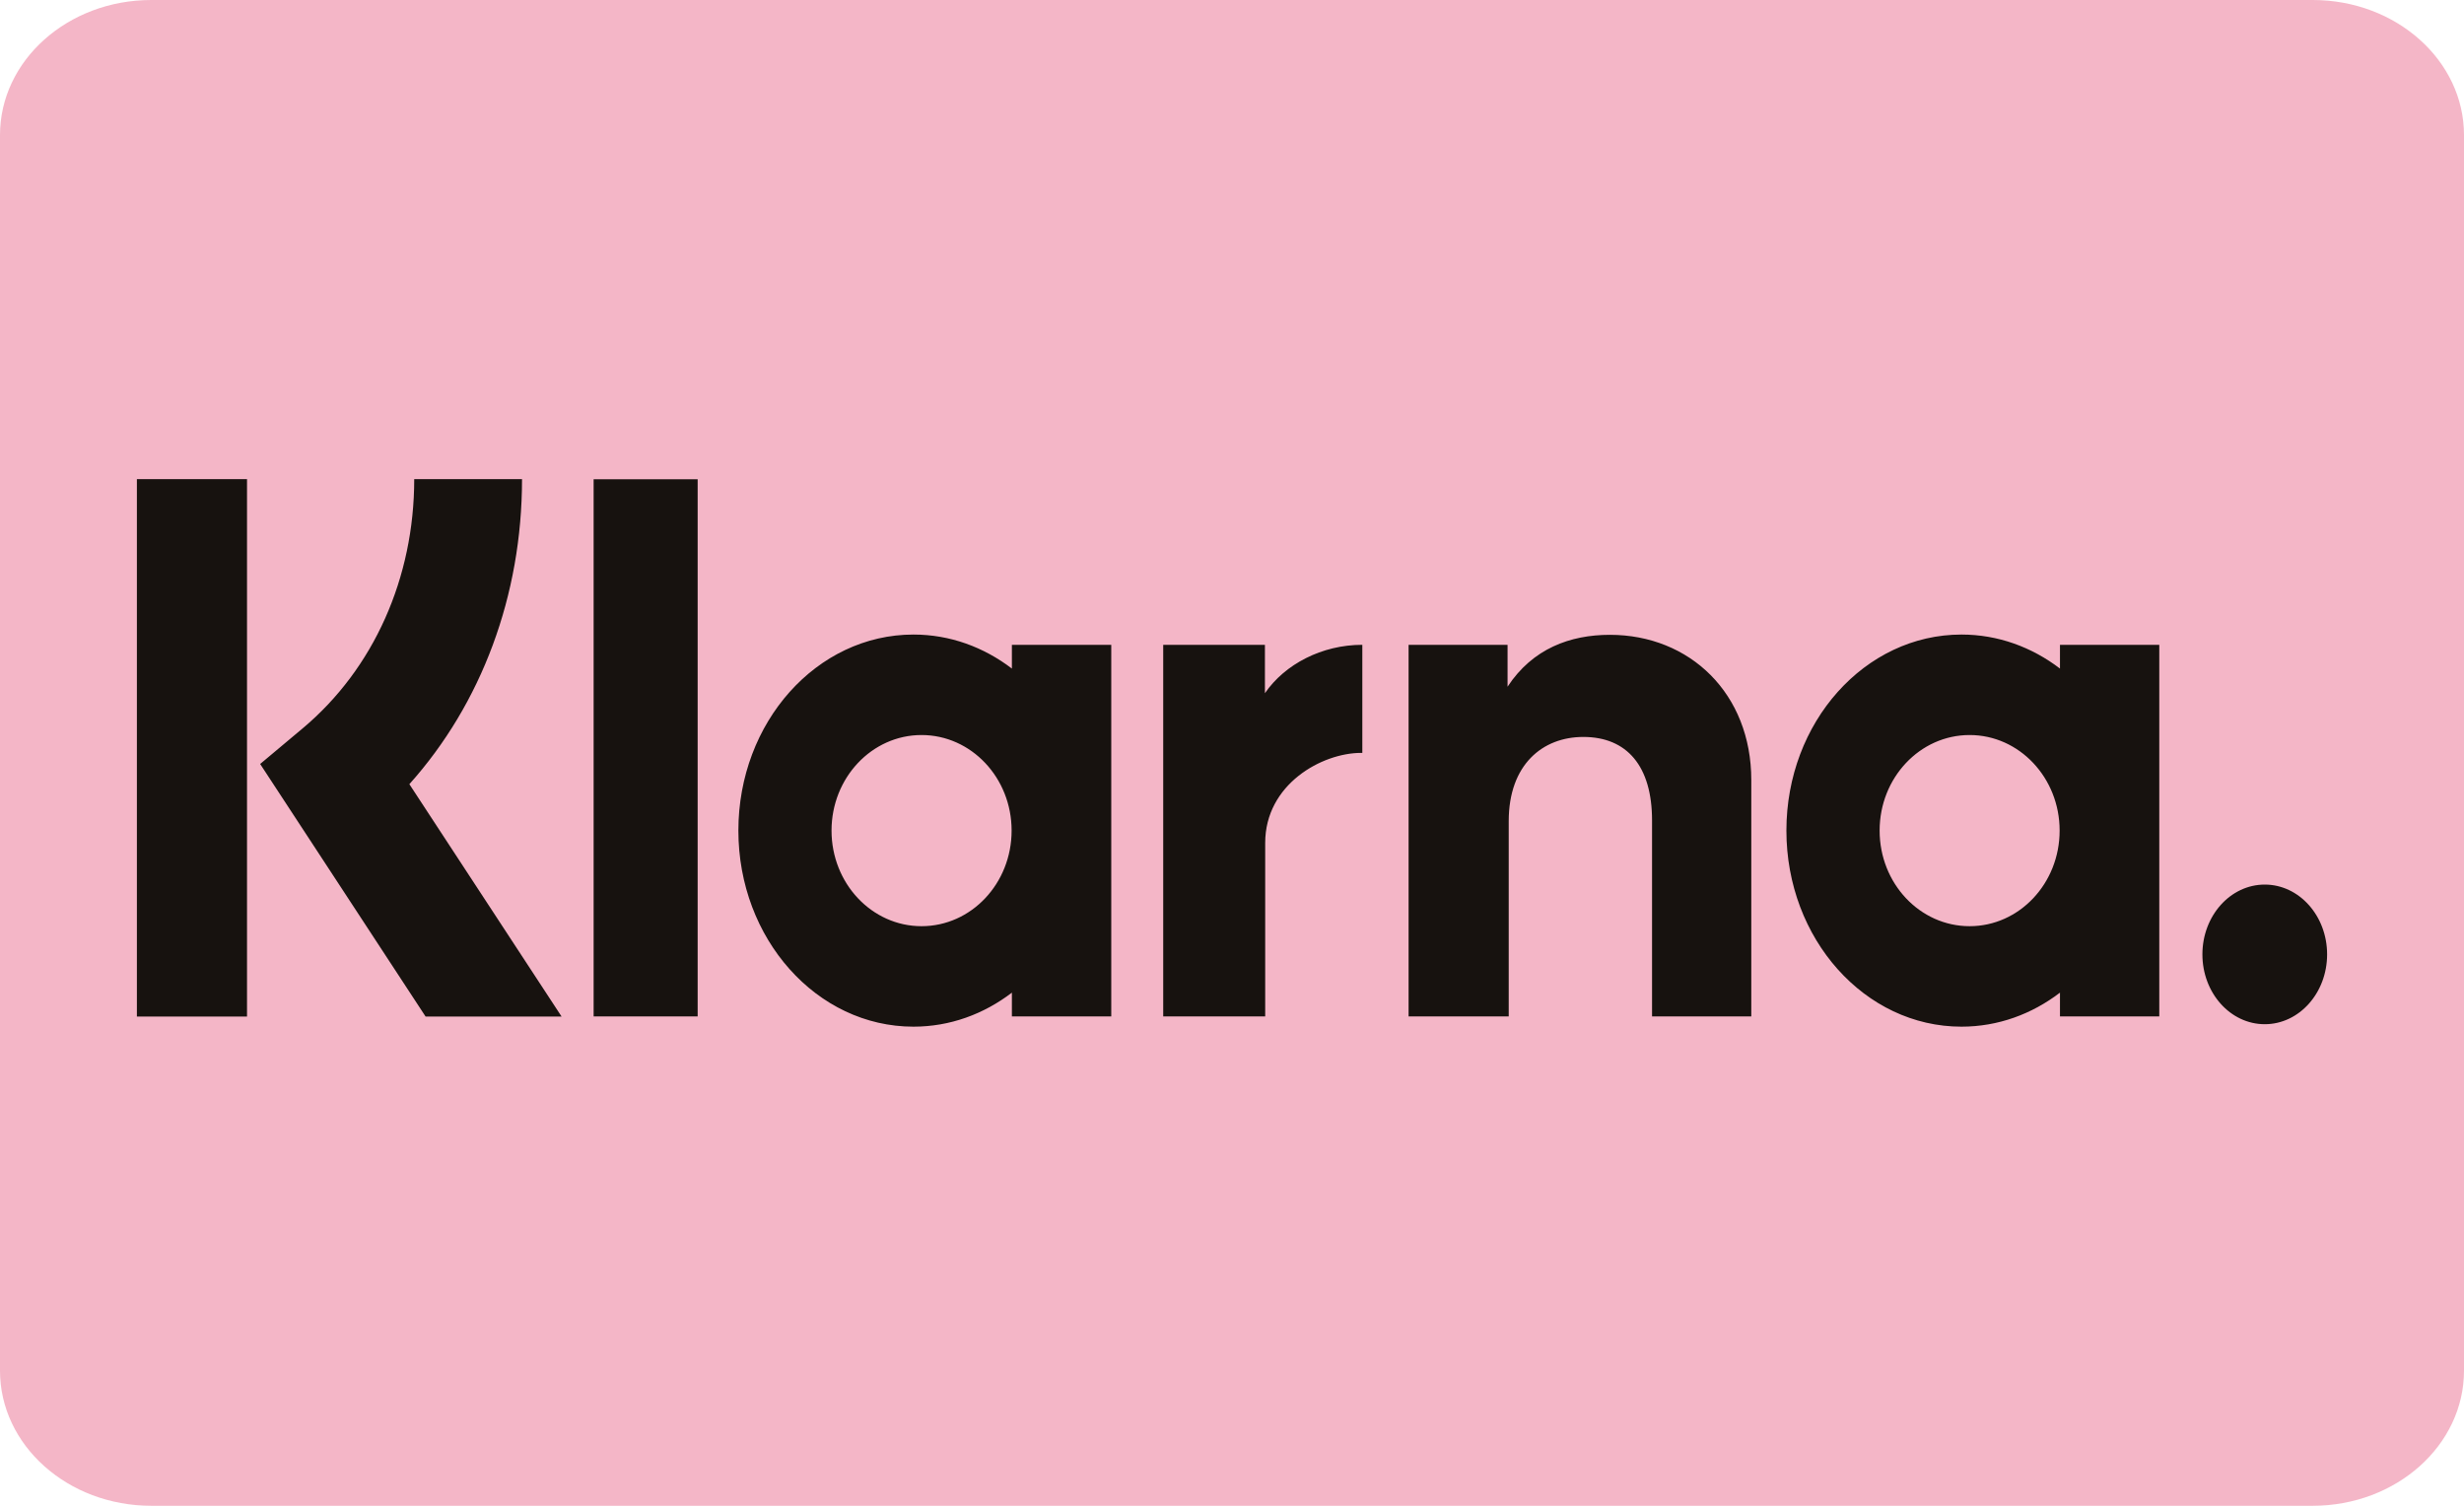 <svg width="36" height="22" viewBox="0 0 36 22" fill="none" xmlns="http://www.w3.org/2000/svg">
<path d="M33.789 0H2.211C0.99 0 0 0.884 0 1.974V20.026C0 21.116 0.99 22 2.211 22H33.789C35.01 22 36 21.116 36 20.026V1.974C36 0.884 35.01 0 33.789 0Z" fill="#F4B6C7"/>
<path fill-rule="evenodd" clip-rule="evenodd" d="M3.609 14.852H2V7H3.609V14.852ZM7.627 7H6.052C6.052 8.445 5.459 9.771 4.425 10.639L3.801 11.162L6.218 14.852H8.205L5.981 11.457C7.035 10.281 7.627 8.7 7.627 7ZM10.193 14.85H8.673V7.002H10.193V14.85ZM14.784 9.421V9.768C14.374 9.455 13.88 9.271 13.346 9.271C11.933 9.271 10.788 10.553 10.788 12.135C10.788 13.717 11.933 15 13.346 15C13.88 15 14.374 14.816 14.784 14.503V14.85H16.236V9.421H14.784ZM14.78 12.135C14.78 12.907 14.191 13.532 13.464 13.532C12.738 13.532 12.149 12.907 12.149 12.135C12.149 11.364 12.738 10.739 13.464 10.739C14.191 10.739 14.78 11.364 14.78 12.135ZM30.097 9.768V9.421H31.548V14.85H30.097V14.503C29.687 14.816 29.192 15 28.658 15C27.245 15 26.1 13.717 26.1 12.135C26.1 10.553 27.245 9.271 28.658 9.271C29.192 9.271 29.687 9.455 30.097 9.768ZM28.777 13.532C29.503 13.532 30.092 12.907 30.092 12.135C30.092 11.364 29.503 10.739 28.777 10.739C28.05 10.739 27.462 11.364 27.462 12.135C27.462 12.907 28.05 13.532 28.777 13.532ZM32.178 13.944C32.178 13.381 32.586 12.924 33.089 12.924C33.592 12.924 34 13.381 34 13.944C34 14.507 33.592 14.964 33.089 14.964C32.586 14.964 32.178 14.507 32.178 13.944ZM23.521 9.275C22.941 9.275 22.392 9.476 22.026 10.033V9.421H20.58V14.85H22.043V11.997C22.043 11.171 22.538 10.767 23.133 10.767C23.771 10.767 24.137 11.194 24.137 11.986V14.85H25.587V11.397C25.587 10.134 24.69 9.275 23.521 9.275ZM18.481 9.421V10.128C18.772 9.704 19.314 9.421 19.904 9.421V11.001L19.899 11.001L19.896 11.001L19.892 11L19.887 11C19.312 11 18.485 11.46 18.485 12.315V14.85H16.995V9.421H18.481Z" fill="#17120F"/>
</svg>
